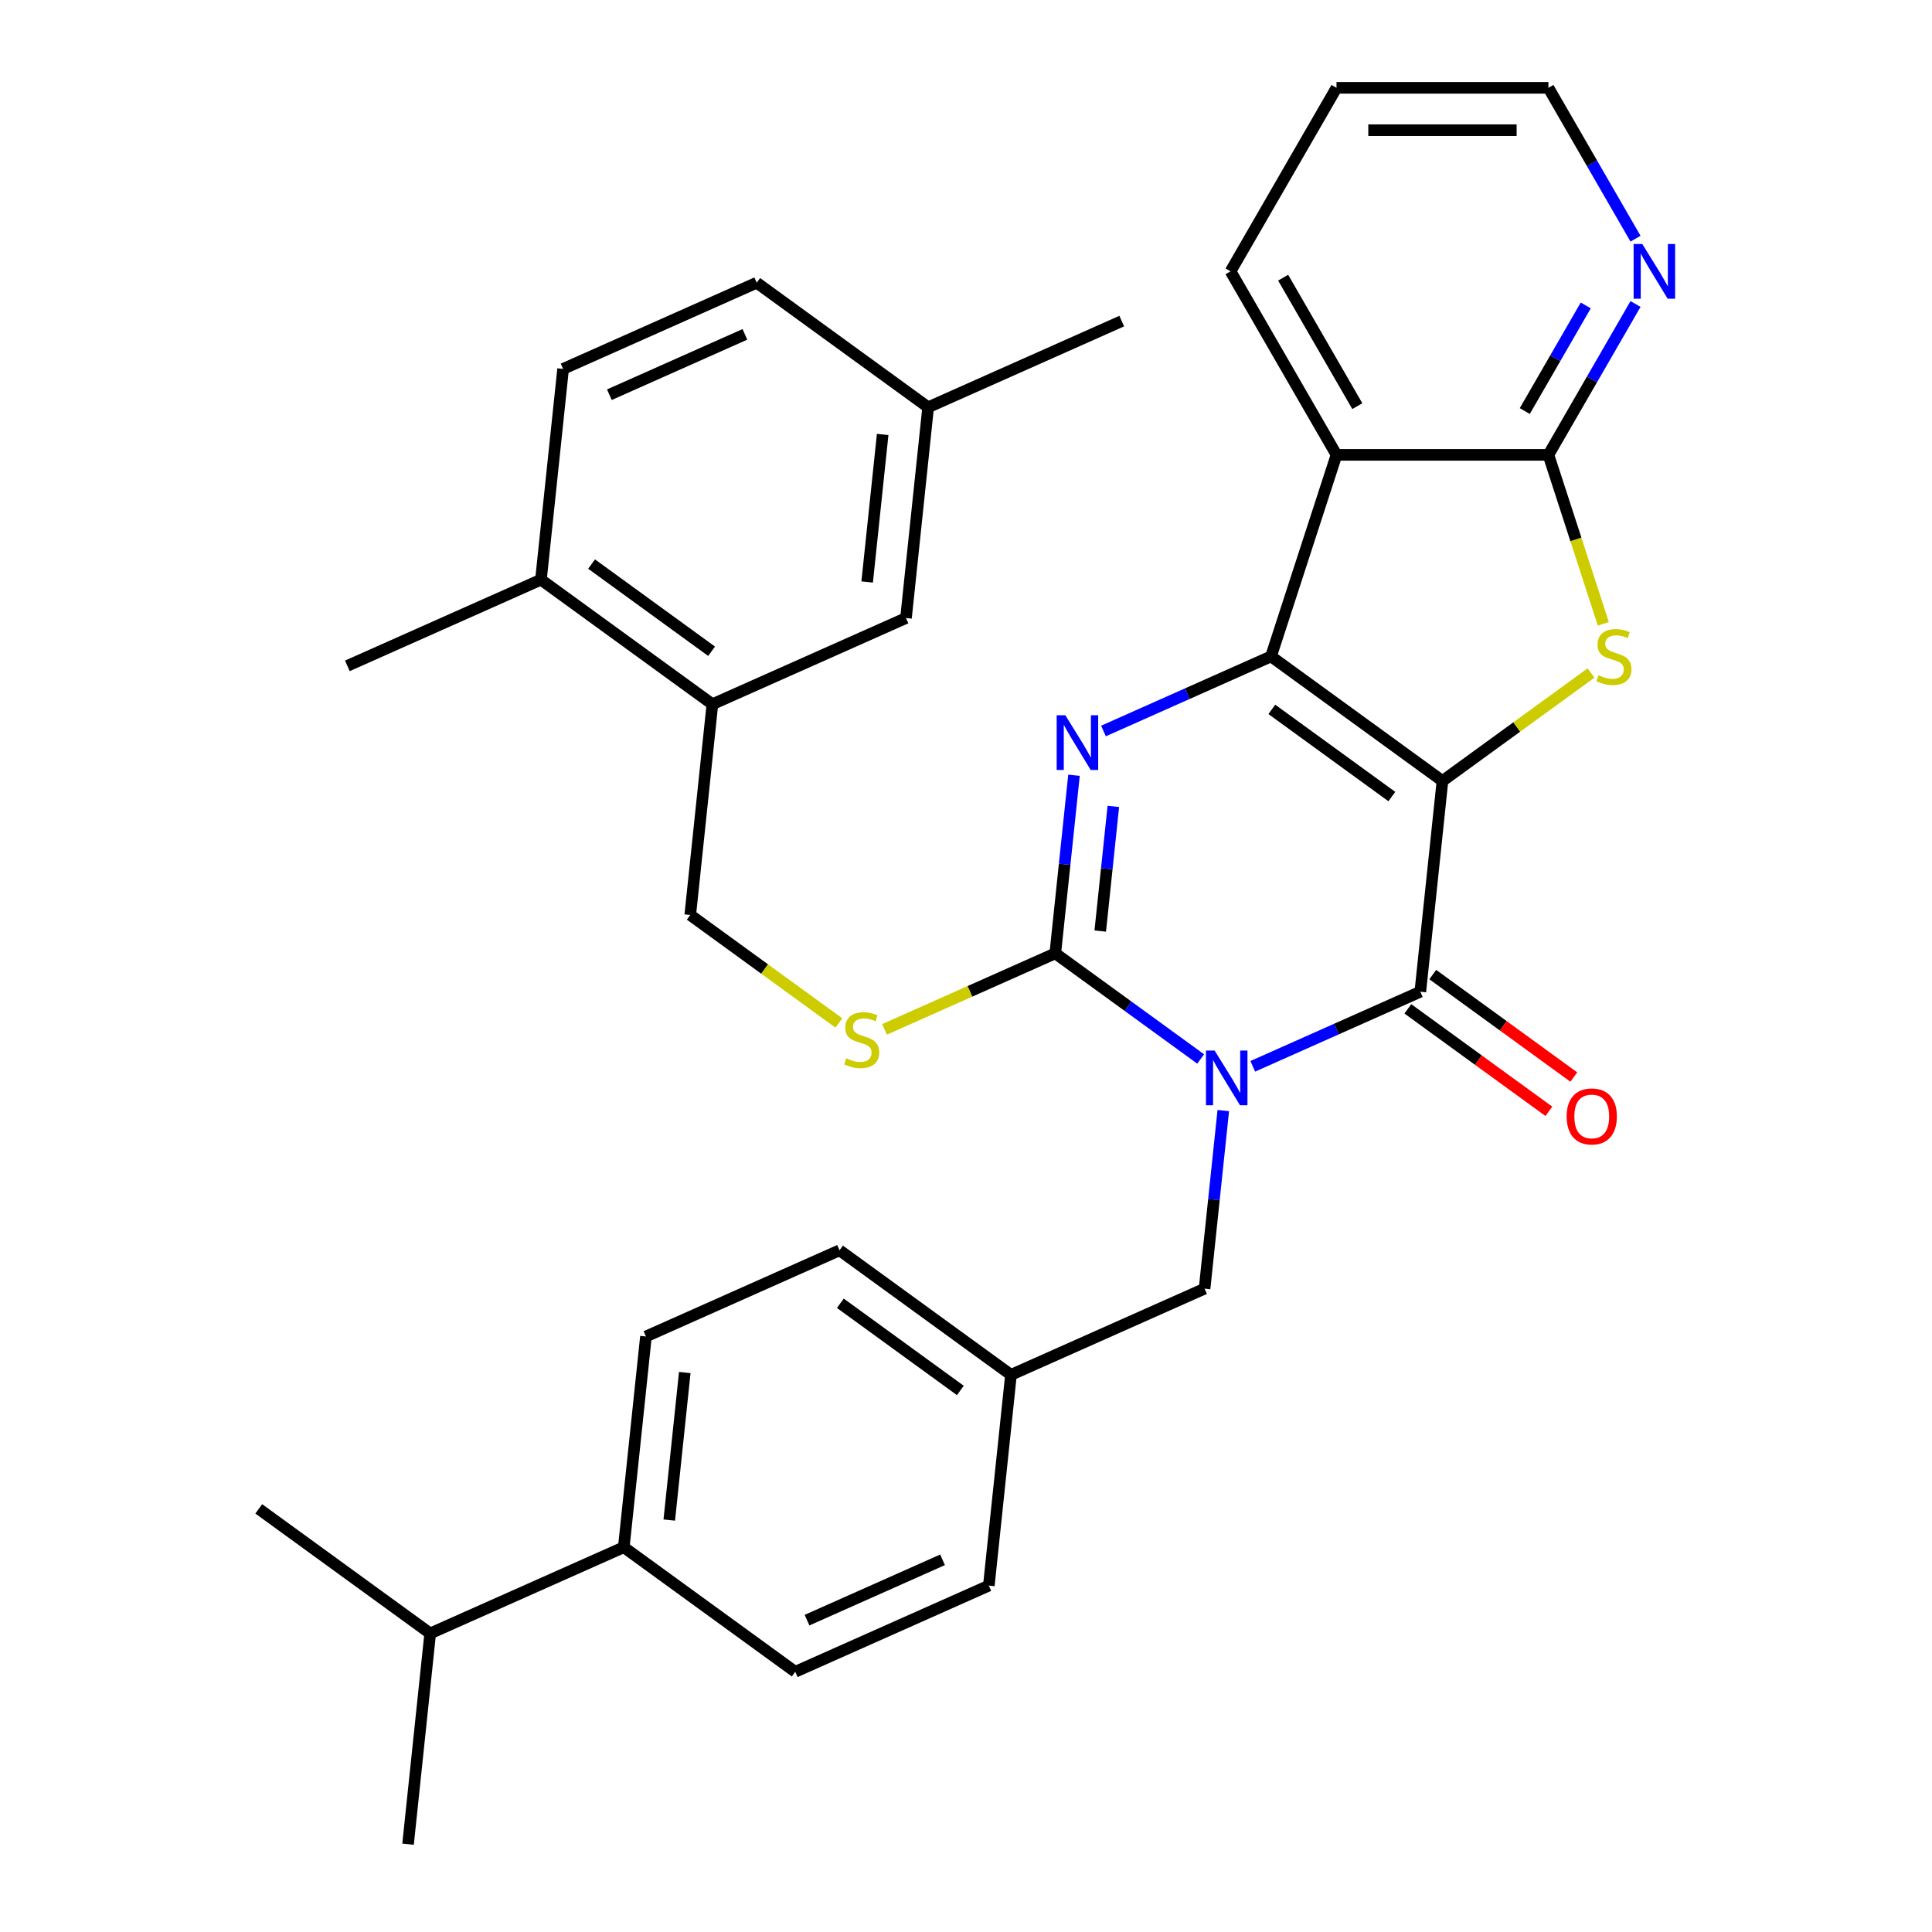 <?xml version='1.0' encoding='iso-8859-1'?>
<svg version='1.1' baseProfile='full'
              xmlns='http://www.w3.org/2000/svg'
                      xmlns:rdkit='http://www.rdkit.org/xml'
                      xmlns:xlink='http://www.w3.org/1999/xlink'
                  xml:space='preserve'
width='1000px' height='1000px' viewBox='0 0 1000 1000'>
<!-- END OF HEADER -->
<rect style='opacity:1.0;fill:#FFFFFF;stroke:none' width='1000' height='1000' x='0' y='0'> </rect>
<path class='bond-1' d='M 746.617,404.225 L 657.879,339.753' style='fill:none;fill-rule:evenodd;stroke:#000000;stroke-width:6px;stroke-linecap:butt;stroke-linejoin:miter;stroke-opacity:1' />
<path class='bond-1' d='M 720.412,412.302 L 658.295,367.171' style='fill:none;fill-rule:evenodd;stroke:#000000;stroke-width:6px;stroke-linecap:butt;stroke-linejoin:miter;stroke-opacity:1' />
<path class='bond-2' d='M 746.617,404.225 L 735.151,513.31' style='fill:none;fill-rule:evenodd;stroke:#000000;stroke-width:6px;stroke-linecap:butt;stroke-linejoin:miter;stroke-opacity:1' />
<path class='bond-5' d='M 746.617,404.225 L 785.074,376.284' style='fill:none;fill-rule:evenodd;stroke:#000000;stroke-width:6px;stroke-linecap:butt;stroke-linejoin:miter;stroke-opacity:1' />
<path class='bond-5' d='M 785.074,376.284 L 823.532,348.342' style='fill:none;fill-rule:evenodd;stroke:#CCCC00;stroke-width:6px;stroke-linecap:butt;stroke-linejoin:miter;stroke-opacity:1' />
<path class='bond-0' d='M 648.431,551.92 L 691.791,532.615' style='fill:none;fill-rule:evenodd;stroke:#0000FF;stroke-width:6px;stroke-linecap:butt;stroke-linejoin:miter;stroke-opacity:1' />
<path class='bond-0' d='M 691.791,532.615 L 735.151,513.31' style='fill:none;fill-rule:evenodd;stroke:#000000;stroke-width:6px;stroke-linecap:butt;stroke-linejoin:miter;stroke-opacity:1' />
<path class='bond-3' d='M 621.466,548.128 L 583.839,520.789' style='fill:none;fill-rule:evenodd;stroke:#0000FF;stroke-width:6px;stroke-linecap:butt;stroke-linejoin:miter;stroke-opacity:1' />
<path class='bond-3' d='M 583.839,520.789 L 546.211,493.451' style='fill:none;fill-rule:evenodd;stroke:#000000;stroke-width:6px;stroke-linecap:butt;stroke-linejoin:miter;stroke-opacity:1' />
<path class='bond-9' d='M 633.172,574.825 L 628.328,620.916' style='fill:none;fill-rule:evenodd;stroke:#0000FF;stroke-width:6px;stroke-linecap:butt;stroke-linejoin:miter;stroke-opacity:1' />
<path class='bond-9' d='M 628.328,620.916 L 623.483,667.008' style='fill:none;fill-rule:evenodd;stroke:#000000;stroke-width:6px;stroke-linecap:butt;stroke-linejoin:miter;stroke-opacity:1' />
<path class='bond-4' d='M 657.879,339.753 L 614.519,359.058' style='fill:none;fill-rule:evenodd;stroke:#000000;stroke-width:6px;stroke-linecap:butt;stroke-linejoin:miter;stroke-opacity:1' />
<path class='bond-4' d='M 614.519,359.058 L 571.158,378.364' style='fill:none;fill-rule:evenodd;stroke:#0000FF;stroke-width:6px;stroke-linecap:butt;stroke-linejoin:miter;stroke-opacity:1' />
<path class='bond-6' d='M 657.879,339.753 L 691.774,235.436' style='fill:none;fill-rule:evenodd;stroke:#000000;stroke-width:6px;stroke-linecap:butt;stroke-linejoin:miter;stroke-opacity:1' />
<path class='bond-12' d='M 728.704,522.183 L 765.202,548.701' style='fill:none;fill-rule:evenodd;stroke:#000000;stroke-width:6px;stroke-linecap:butt;stroke-linejoin:miter;stroke-opacity:1' />
<path class='bond-12' d='M 765.202,548.701 L 801.7,575.218' style='fill:none;fill-rule:evenodd;stroke:#FF0000;stroke-width:6px;stroke-linecap:butt;stroke-linejoin:miter;stroke-opacity:1' />
<path class='bond-12' d='M 741.599,504.436 L 778.096,530.953' style='fill:none;fill-rule:evenodd;stroke:#000000;stroke-width:6px;stroke-linecap:butt;stroke-linejoin:miter;stroke-opacity:1' />
<path class='bond-12' d='M 778.096,530.953 L 814.594,557.47' style='fill:none;fill-rule:evenodd;stroke:#FF0000;stroke-width:6px;stroke-linecap:butt;stroke-linejoin:miter;stroke-opacity:1' />
<path class='bond-8' d='M 546.211,493.451 L 502.02,513.126' style='fill:none;fill-rule:evenodd;stroke:#000000;stroke-width:6px;stroke-linecap:butt;stroke-linejoin:miter;stroke-opacity:1' />
<path class='bond-8' d='M 502.02,513.126 L 457.83,532.801' style='fill:none;fill-rule:evenodd;stroke:#CCCC00;stroke-width:6px;stroke-linecap:butt;stroke-linejoin:miter;stroke-opacity:1' />
<path class='bond-34' d='M 546.211,493.451 L 551.055,447.36' style='fill:none;fill-rule:evenodd;stroke:#000000;stroke-width:6px;stroke-linecap:butt;stroke-linejoin:miter;stroke-opacity:1' />
<path class='bond-34' d='M 551.055,447.36 L 555.9,401.269' style='fill:none;fill-rule:evenodd;stroke:#0000FF;stroke-width:6px;stroke-linecap:butt;stroke-linejoin:miter;stroke-opacity:1' />
<path class='bond-34' d='M 569.481,481.917 L 572.872,449.653' style='fill:none;fill-rule:evenodd;stroke:#000000;stroke-width:6px;stroke-linecap:butt;stroke-linejoin:miter;stroke-opacity:1' />
<path class='bond-34' d='M 572.872,449.653 L 576.263,417.389' style='fill:none;fill-rule:evenodd;stroke:#0000FF;stroke-width:6px;stroke-linecap:butt;stroke-linejoin:miter;stroke-opacity:1' />
<path class='bond-7' d='M 829.875,322.891 L 815.668,279.163' style='fill:none;fill-rule:evenodd;stroke:#CCCC00;stroke-width:6px;stroke-linecap:butt;stroke-linejoin:miter;stroke-opacity:1' />
<path class='bond-7' d='M 815.668,279.163 L 801.46,235.436' style='fill:none;fill-rule:evenodd;stroke:#000000;stroke-width:6px;stroke-linecap:butt;stroke-linejoin:miter;stroke-opacity:1' />
<path class='bond-22' d='M 691.774,235.436 L 636.931,140.445' style='fill:none;fill-rule:evenodd;stroke:#000000;stroke-width:6px;stroke-linecap:butt;stroke-linejoin:miter;stroke-opacity:1' />
<path class='bond-22' d='M 702.546,210.219 L 664.155,143.725' style='fill:none;fill-rule:evenodd;stroke:#000000;stroke-width:6px;stroke-linecap:butt;stroke-linejoin:miter;stroke-opacity:1' />
<path class='bond-33' d='M 691.774,235.436 L 801.46,235.436' style='fill:none;fill-rule:evenodd;stroke:#000000;stroke-width:6px;stroke-linecap:butt;stroke-linejoin:miter;stroke-opacity:1' />
<path class='bond-10' d='M 801.46,235.436 L 824.002,196.392' style='fill:none;fill-rule:evenodd;stroke:#000000;stroke-width:6px;stroke-linecap:butt;stroke-linejoin:miter;stroke-opacity:1' />
<path class='bond-10' d='M 824.002,196.392 L 846.544,157.347' style='fill:none;fill-rule:evenodd;stroke:#0000FF;stroke-width:6px;stroke-linecap:butt;stroke-linejoin:miter;stroke-opacity:1' />
<path class='bond-10' d='M 789.224,212.754 L 805.004,185.423' style='fill:none;fill-rule:evenodd;stroke:#000000;stroke-width:6px;stroke-linecap:butt;stroke-linejoin:miter;stroke-opacity:1' />
<path class='bond-10' d='M 805.004,185.423 L 820.783,158.092' style='fill:none;fill-rule:evenodd;stroke:#0000FF;stroke-width:6px;stroke-linecap:butt;stroke-linejoin:miter;stroke-opacity:1' />
<path class='bond-13' d='M 434.186,529.475 L 395.728,501.534' style='fill:none;fill-rule:evenodd;stroke:#CCCC00;stroke-width:6px;stroke-linecap:butt;stroke-linejoin:miter;stroke-opacity:1' />
<path class='bond-13' d='M 395.728,501.534 L 357.27,473.593' style='fill:none;fill-rule:evenodd;stroke:#000000;stroke-width:6px;stroke-linecap:butt;stroke-linejoin:miter;stroke-opacity:1' />
<path class='bond-20' d='M 623.483,667.008 L 523.28,711.621' style='fill:none;fill-rule:evenodd;stroke:#000000;stroke-width:6px;stroke-linecap:butt;stroke-linejoin:miter;stroke-opacity:1' />
<path class='bond-27' d='M 846.544,123.543 L 824.002,84.499' style='fill:none;fill-rule:evenodd;stroke:#0000FF;stroke-width:6px;stroke-linecap:butt;stroke-linejoin:miter;stroke-opacity:1' />
<path class='bond-27' d='M 824.002,84.499 L 801.46,45.455' style='fill:none;fill-rule:evenodd;stroke:#000000;stroke-width:6px;stroke-linecap:butt;stroke-linejoin:miter;stroke-opacity:1' />
<path class='bond-11' d='M 368.736,364.508 L 357.27,473.593' style='fill:none;fill-rule:evenodd;stroke:#000000;stroke-width:6px;stroke-linecap:butt;stroke-linejoin:miter;stroke-opacity:1' />
<path class='bond-14' d='M 368.736,364.508 L 279.998,300.036' style='fill:none;fill-rule:evenodd;stroke:#000000;stroke-width:6px;stroke-linecap:butt;stroke-linejoin:miter;stroke-opacity:1' />
<path class='bond-14' d='M 368.319,337.09 L 306.203,291.959' style='fill:none;fill-rule:evenodd;stroke:#000000;stroke-width:6px;stroke-linecap:butt;stroke-linejoin:miter;stroke-opacity:1' />
<path class='bond-16' d='M 368.736,364.508 L 468.939,319.895' style='fill:none;fill-rule:evenodd;stroke:#000000;stroke-width:6px;stroke-linecap:butt;stroke-linejoin:miter;stroke-opacity:1' />
<path class='bond-17' d='M 279.998,300.036 L 291.463,190.951' style='fill:none;fill-rule:evenodd;stroke:#000000;stroke-width:6px;stroke-linecap:butt;stroke-linejoin:miter;stroke-opacity:1' />
<path class='bond-28' d='M 279.998,300.036 L 179.795,344.649' style='fill:none;fill-rule:evenodd;stroke:#000000;stroke-width:6px;stroke-linecap:butt;stroke-linejoin:miter;stroke-opacity:1' />
<path class='bond-15' d='M 322.874,800.847 L 334.34,691.763' style='fill:none;fill-rule:evenodd;stroke:#000000;stroke-width:6px;stroke-linecap:butt;stroke-linejoin:miter;stroke-opacity:1' />
<path class='bond-15' d='M 346.411,786.778 L 354.437,710.418' style='fill:none;fill-rule:evenodd;stroke:#000000;stroke-width:6px;stroke-linecap:butt;stroke-linejoin:miter;stroke-opacity:1' />
<path class='bond-23' d='M 322.874,800.847 L 222.672,845.461' style='fill:none;fill-rule:evenodd;stroke:#000000;stroke-width:6px;stroke-linecap:butt;stroke-linejoin:miter;stroke-opacity:1' />
<path class='bond-36' d='M 322.874,800.847 L 411.612,865.319' style='fill:none;fill-rule:evenodd;stroke:#000000;stroke-width:6px;stroke-linecap:butt;stroke-linejoin:miter;stroke-opacity:1' />
<path class='bond-21' d='M 468.939,319.895 L 480.404,210.81' style='fill:none;fill-rule:evenodd;stroke:#000000;stroke-width:6px;stroke-linecap:butt;stroke-linejoin:miter;stroke-opacity:1' />
<path class='bond-21' d='M 448.841,301.239 L 456.867,224.88' style='fill:none;fill-rule:evenodd;stroke:#000000;stroke-width:6px;stroke-linecap:butt;stroke-linejoin:miter;stroke-opacity:1' />
<path class='bond-37' d='M 291.463,190.951 L 391.666,146.338' style='fill:none;fill-rule:evenodd;stroke:#000000;stroke-width:6px;stroke-linecap:butt;stroke-linejoin:miter;stroke-opacity:1' />
<path class='bond-37' d='M 315.416,204.3 L 385.558,173.071' style='fill:none;fill-rule:evenodd;stroke:#000000;stroke-width:6px;stroke-linecap:butt;stroke-linejoin:miter;stroke-opacity:1' />
<path class='bond-18' d='M 411.612,865.319 L 511.815,820.706' style='fill:none;fill-rule:evenodd;stroke:#000000;stroke-width:6px;stroke-linecap:butt;stroke-linejoin:miter;stroke-opacity:1' />
<path class='bond-18' d='M 417.72,838.586 L 487.862,807.357' style='fill:none;fill-rule:evenodd;stroke:#000000;stroke-width:6px;stroke-linecap:butt;stroke-linejoin:miter;stroke-opacity:1' />
<path class='bond-19' d='M 334.34,691.763 L 434.543,647.149' style='fill:none;fill-rule:evenodd;stroke:#000000;stroke-width:6px;stroke-linecap:butt;stroke-linejoin:miter;stroke-opacity:1' />
<path class='bond-24' d='M 523.28,711.621 L 511.815,820.706' style='fill:none;fill-rule:evenodd;stroke:#000000;stroke-width:6px;stroke-linecap:butt;stroke-linejoin:miter;stroke-opacity:1' />
<path class='bond-25' d='M 523.28,711.621 L 434.543,647.149' style='fill:none;fill-rule:evenodd;stroke:#000000;stroke-width:6px;stroke-linecap:butt;stroke-linejoin:miter;stroke-opacity:1' />
<path class='bond-25' d='M 497.075,719.698 L 434.959,674.568' style='fill:none;fill-rule:evenodd;stroke:#000000;stroke-width:6px;stroke-linecap:butt;stroke-linejoin:miter;stroke-opacity:1' />
<path class='bond-26' d='M 480.404,210.81 L 391.666,146.338' style='fill:none;fill-rule:evenodd;stroke:#000000;stroke-width:6px;stroke-linecap:butt;stroke-linejoin:miter;stroke-opacity:1' />
<path class='bond-31' d='M 480.404,210.81 L 580.607,166.197' style='fill:none;fill-rule:evenodd;stroke:#000000;stroke-width:6px;stroke-linecap:butt;stroke-linejoin:miter;stroke-opacity:1' />
<path class='bond-32' d='M 636.931,140.445 L 691.774,45.455' style='fill:none;fill-rule:evenodd;stroke:#000000;stroke-width:6px;stroke-linecap:butt;stroke-linejoin:miter;stroke-opacity:1' />
<path class='bond-29' d='M 222.672,845.461 L 211.206,954.545' style='fill:none;fill-rule:evenodd;stroke:#000000;stroke-width:6px;stroke-linecap:butt;stroke-linejoin:miter;stroke-opacity:1' />
<path class='bond-30' d='M 222.672,845.461 L 133.934,780.989' style='fill:none;fill-rule:evenodd;stroke:#000000;stroke-width:6px;stroke-linecap:butt;stroke-linejoin:miter;stroke-opacity:1' />
<path class='bond-35' d='M 801.46,45.455 L 691.774,45.455' style='fill:none;fill-rule:evenodd;stroke:#000000;stroke-width:6px;stroke-linecap:butt;stroke-linejoin:miter;stroke-opacity:1' />
<path class='bond-35' d='M 785.007,67.392 L 708.227,67.392' style='fill:none;fill-rule:evenodd;stroke:#000000;stroke-width:6px;stroke-linecap:butt;stroke-linejoin:miter;stroke-opacity:1' />
<path  class='atom-1' d='M 628.688 543.763
L 637.968 558.763
Q 638.888 560.243, 640.368 562.923
Q 641.848 565.603, 641.928 565.763
L 641.928 543.763
L 645.688 543.763
L 645.688 572.083
L 641.808 572.083
L 631.848 555.683
Q 630.688 553.763, 629.448 551.563
Q 628.248 549.363, 627.888 548.683
L 627.888 572.083
L 624.208 572.083
L 624.208 543.763
L 628.688 543.763
' fill='#0000FF'/>
<path  class='atom-5' d='M 551.416 370.206
L 560.696 385.206
Q 561.616 386.686, 563.096 389.366
Q 564.576 392.046, 564.656 392.206
L 564.656 370.206
L 568.416 370.206
L 568.416 398.526
L 564.536 398.526
L 554.576 382.126
Q 553.416 380.206, 552.176 378.006
Q 550.976 375.806, 550.616 375.126
L 550.616 398.526
L 546.936 398.526
L 546.936 370.206
L 551.416 370.206
' fill='#0000FF'/>
<path  class='atom-6' d='M 827.354 349.473
Q 827.674 349.593, 828.994 350.153
Q 830.314 350.713, 831.754 351.073
Q 833.234 351.393, 834.674 351.393
Q 837.354 351.393, 838.914 350.113
Q 840.474 348.793, 840.474 346.513
Q 840.474 344.953, 839.674 343.993
Q 838.914 343.033, 837.714 342.513
Q 836.514 341.993, 834.514 341.393
Q 831.994 340.633, 830.474 339.913
Q 828.994 339.193, 827.914 337.673
Q 826.874 336.153, 826.874 333.593
Q 826.874 330.033, 829.274 327.833
Q 831.714 325.633, 836.514 325.633
Q 839.794 325.633, 843.514 327.193
L 842.594 330.273
Q 839.194 328.873, 836.634 328.873
Q 833.874 328.873, 832.354 330.033
Q 830.834 331.153, 830.874 333.113
Q 830.874 334.633, 831.634 335.553
Q 832.434 336.473, 833.554 336.993
Q 834.714 337.513, 836.634 338.113
Q 839.194 338.913, 840.714 339.713
Q 842.234 340.513, 843.314 342.153
Q 844.434 343.753, 844.434 346.513
Q 844.434 350.433, 841.794 352.553
Q 839.194 354.633, 834.834 354.633
Q 832.314 354.633, 830.394 354.073
Q 828.514 353.553, 826.274 352.633
L 827.354 349.473
' fill='#CCCC00'/>
<path  class='atom-9' d='M 438.008 547.784
Q 438.328 547.904, 439.648 548.464
Q 440.968 549.024, 442.408 549.384
Q 443.888 549.704, 445.328 549.704
Q 448.008 549.704, 449.568 548.424
Q 451.128 547.104, 451.128 544.824
Q 451.128 543.264, 450.328 542.304
Q 449.568 541.344, 448.368 540.824
Q 447.168 540.304, 445.168 539.704
Q 442.648 538.944, 441.128 538.224
Q 439.648 537.504, 438.568 535.984
Q 437.528 534.464, 437.528 531.904
Q 437.528 528.344, 439.928 526.144
Q 442.368 523.944, 447.168 523.944
Q 450.448 523.944, 454.168 525.504
L 453.248 528.584
Q 449.848 527.184, 447.288 527.184
Q 444.528 527.184, 443.008 528.344
Q 441.488 529.464, 441.528 531.424
Q 441.528 532.944, 442.288 533.864
Q 443.088 534.784, 444.208 535.304
Q 445.368 535.824, 447.288 536.424
Q 449.848 537.224, 451.368 538.024
Q 452.888 538.824, 453.968 540.464
Q 455.088 542.064, 455.088 544.824
Q 455.088 548.744, 452.448 550.864
Q 449.848 552.944, 445.488 552.944
Q 442.968 552.944, 441.048 552.384
Q 439.168 551.864, 436.928 550.944
L 438.008 547.784
' fill='#CCCC00'/>
<path  class='atom-11' d='M 850.042 126.285
L 859.322 141.285
Q 860.242 142.765, 861.722 145.445
Q 863.202 148.125, 863.282 148.285
L 863.282 126.285
L 867.042 126.285
L 867.042 154.605
L 863.162 154.605
L 853.202 138.205
Q 852.042 136.285, 850.802 134.085
Q 849.602 131.885, 849.242 131.205
L 849.242 154.605
L 845.562 154.605
L 845.562 126.285
L 850.042 126.285
' fill='#0000FF'/>
<path  class='atom-13' d='M 810.889 577.861
Q 810.889 571.061, 814.249 567.261
Q 817.609 563.461, 823.889 563.461
Q 830.169 563.461, 833.529 567.261
Q 836.889 571.061, 836.889 577.861
Q 836.889 584.741, 833.489 588.661
Q 830.089 592.541, 823.889 592.541
Q 817.649 592.541, 814.249 588.661
Q 810.889 584.781, 810.889 577.861
M 823.889 589.341
Q 828.209 589.341, 830.529 586.461
Q 832.889 583.541, 832.889 577.861
Q 832.889 572.301, 830.529 569.501
Q 828.209 566.661, 823.889 566.661
Q 819.569 566.661, 817.209 569.461
Q 814.889 572.261, 814.889 577.861
Q 814.889 583.581, 817.209 586.461
Q 819.569 589.341, 823.889 589.341
' fill='#FF0000'/>
</svg>
